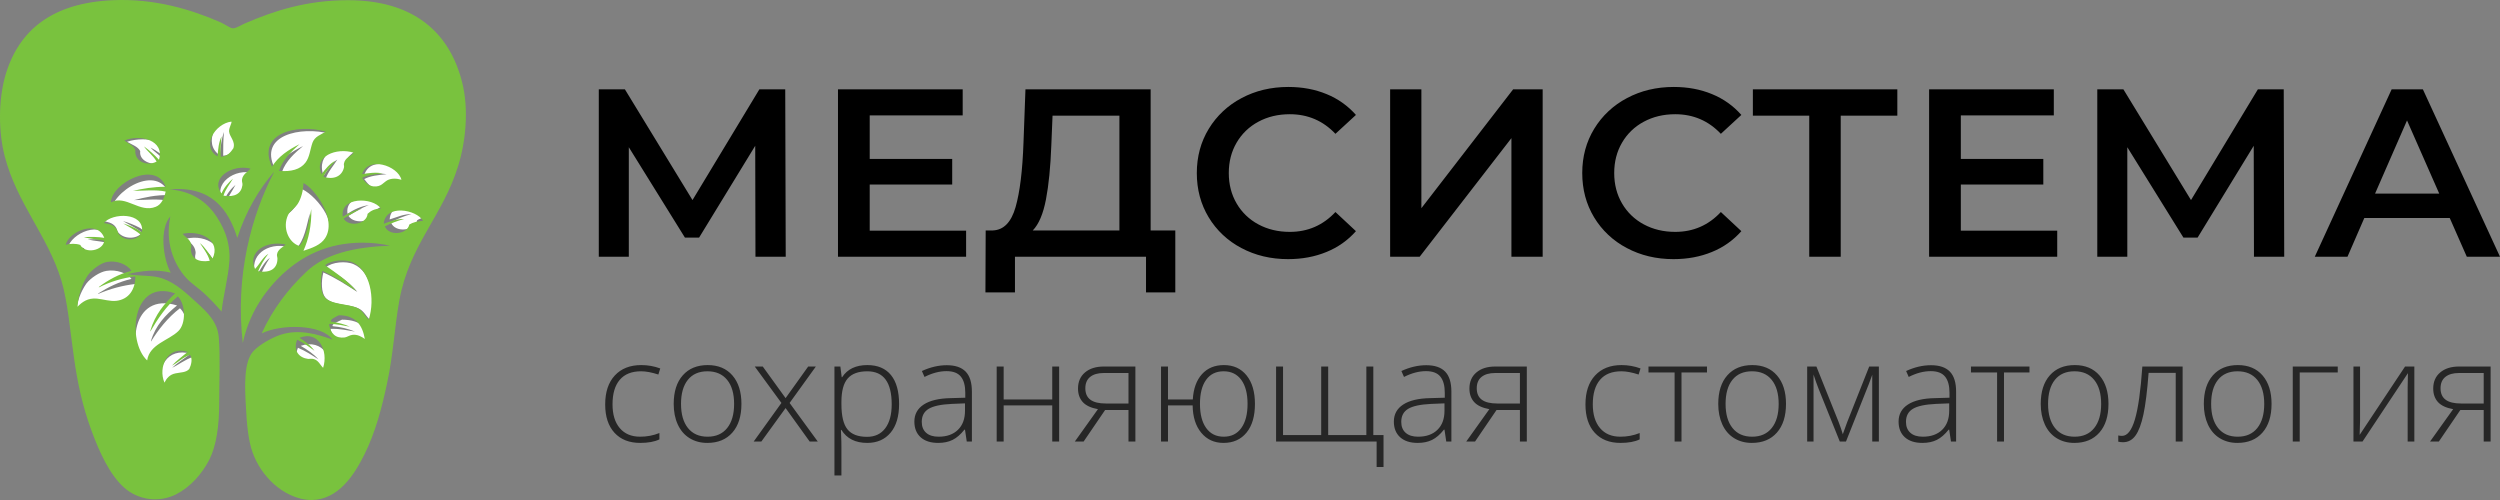 <?xml version="1.0" encoding="UTF-8"?> <svg xmlns="http://www.w3.org/2000/svg" width="225" height="45" viewBox="0 0 225 45" fill="none"><rect x="0" y="0" width="225" height="45" fill="#808080" stroke="none"/><path fill-rule="evenodd" clip-rule="evenodd" d="M67.992 23.107L67.97 13.121L62.918 21.385H61.644L56.593 13.25V23.107H53.891V8.041H56.241L62.325 18.006L68.343 8.041H70.671L70.715 23.107H67.992ZM86.95 20.761V23.107H75.419V8.041H86.642V10.387H78.274V14.304H85.698V16.607H78.274V20.761H86.95ZM105.777 20.739V26.314H103.141V23.107H91.347V26.314H88.689L88.711 20.739H89.37C90.336 20.696 91.013 19.997 91.402 18.641C91.79 17.285 92.028 15.344 92.115 12.819L92.291 8.041H103.558V20.739H105.777ZM94.619 13.078C94.546 15.029 94.385 16.654 94.136 17.952C93.886 19.25 93.492 20.18 92.95 20.739H100.747V10.409H94.729L94.619 13.078ZM115.928 23.322C114.375 23.322 112.974 22.988 111.722 22.321C110.5 21.682 109.481 20.725 108.779 19.556C108.069 18.379 107.713 17.051 107.713 15.574C107.713 14.097 108.073 12.769 108.79 11.592C109.499 10.424 110.52 9.468 111.744 8.827C112.996 8.16 114.397 7.826 115.95 7.826C117.209 7.826 118.359 8.041 119.398 8.472C120.414 8.885 121.316 9.527 122.034 10.344L120.189 12.044C119.075 10.868 117.707 10.28 116.081 10.28C115.027 10.28 114.083 10.506 113.248 10.958C112.43 11.394 111.753 12.046 111.293 12.841C110.824 13.644 110.591 14.556 110.591 15.574C110.591 16.592 110.825 17.504 111.293 18.307C111.753 19.102 112.43 19.754 113.248 20.191C114.083 20.642 115.027 20.869 116.081 20.869C117.707 20.869 119.076 20.273 120.189 19.082L122.034 20.804C121.314 21.623 120.407 22.265 119.387 22.676C118.34 23.107 117.187 23.322 115.928 23.322ZM125.112 8.041H127.924V18.738L136.182 8.041H138.84V23.107H136.028V12.432L127.77 23.107H125.112V8.041ZM150.616 23.322C149.063 23.322 147.662 22.988 146.41 22.321C145.188 21.682 144.169 20.725 143.467 19.556C142.757 18.379 142.402 17.051 142.402 15.574C142.402 14.097 142.761 12.769 143.478 11.592C144.187 10.424 145.208 9.468 146.432 8.827C147.684 8.16 149.085 7.826 150.638 7.826C151.897 7.826 153.047 8.041 154.086 8.472C155.102 8.886 156.005 9.527 156.722 10.344L154.877 12.044C153.764 10.868 152.395 10.28 150.77 10.28C149.715 10.28 148.771 10.506 147.936 10.958C147.118 11.394 146.441 12.046 145.982 12.841C145.512 13.644 145.279 14.556 145.279 15.574C145.279 16.592 145.513 17.504 145.982 18.307C146.441 19.102 147.118 19.754 147.936 20.191C148.771 20.642 149.715 20.869 150.77 20.869C152.395 20.869 153.764 20.273 154.877 19.082L156.722 20.804C156.002 21.623 155.095 22.265 154.075 22.676C153.028 23.107 151.875 23.322 150.616 23.322ZM170.76 10.409H165.665V23.107H162.832V10.409H157.758V8.041H170.76V10.409ZM185.15 20.761V23.107H173.62V8.041H184.843V10.387H176.475V14.304H183.898V16.607H176.475V20.761H185.15ZM202.857 23.107L202.835 13.121L197.783 21.385H196.509L191.458 13.25V23.107H188.756V8.041H191.106L197.19 18.006L203.208 8.041H205.536L205.58 23.107H202.857ZM220.476 19.62H212.788L211.273 23.107H208.33L215.248 8.041H218.06L225 23.107H222.013L220.476 19.62ZM219.531 17.425L216.632 10.839L213.755 17.425H219.531Z" fill="black"></path><path fill-rule="evenodd" clip-rule="evenodd" d="M57.617 39.862C56.632 39.862 55.861 39.557 55.303 38.949C54.746 38.34 54.467 37.491 54.467 36.402C54.467 35.285 54.756 34.415 55.335 33.791C55.914 33.168 56.706 32.857 57.711 32.857C58.307 32.857 58.877 32.958 59.422 33.16L59.252 33.708C58.656 33.513 58.139 33.416 57.699 33.416C56.854 33.416 56.214 33.671 55.779 34.183C55.343 34.694 55.127 35.43 55.127 36.391C55.127 37.3 55.343 38.015 55.779 38.529C56.214 39.045 56.823 39.302 57.603 39.302C58.201 39.307 58.794 39.196 59.347 38.973V39.545C58.907 39.756 58.33 39.862 57.617 39.862ZM66.729 36.352C66.729 37.454 66.457 38.314 65.912 38.933C65.367 39.553 64.615 39.862 63.655 39.862C63.051 39.862 62.519 39.719 62.058 39.433C61.599 39.148 61.245 38.738 61 38.203C60.755 37.669 60.633 37.053 60.633 36.352C60.633 35.252 60.906 34.394 61.45 33.78C61.995 33.164 62.743 32.857 63.694 32.857C64.64 32.857 65.382 33.168 65.921 33.791C66.46 34.415 66.729 35.269 66.729 36.352ZM61.292 36.352C61.292 37.28 61.5 38.004 61.916 38.523C62.333 39.043 62.921 39.303 63.681 39.303C64.442 39.303 65.029 39.043 65.446 38.523C65.862 38.004 66.07 37.281 66.07 36.352C66.07 35.421 65.861 34.699 65.439 34.186C65.02 33.672 64.429 33.416 63.668 33.416C62.908 33.416 62.322 33.671 61.91 34.183C61.498 34.694 61.291 35.417 61.291 36.352H61.292ZM70.329 36.266L67.927 32.987H68.649L70.703 35.831L72.737 32.987H73.428L71.064 36.266L73.599 39.737H72.87L70.704 36.725L68.522 39.737H67.832L70.327 36.266H70.329ZM78.047 39.862C76.987 39.862 76.213 39.472 75.728 38.694H75.683L75.703 39.216C75.719 39.522 75.728 39.858 75.728 40.222V42.792H75.1V32.987H75.633L75.753 33.95H75.791C76.264 33.221 77.021 32.857 78.06 32.857C78.989 32.857 79.698 33.156 80.187 33.754C80.674 34.353 80.918 35.223 80.918 36.366C80.918 37.475 80.661 38.336 80.149 38.946C79.635 39.556 78.935 39.862 78.047 39.862ZM78.034 39.315C78.74 39.315 79.286 39.058 79.673 38.545C80.059 38.031 80.253 37.313 80.253 36.391C80.253 34.408 79.522 33.417 78.06 33.417C77.258 33.417 76.668 33.632 76.292 34.064C75.916 34.498 75.728 35.202 75.728 36.179V36.378C75.728 37.434 75.908 38.188 76.27 38.638C76.631 39.09 77.219 39.315 78.034 39.315ZM87.008 39.737L86.849 38.669H86.799C86.452 39.104 86.097 39.412 85.731 39.592C85.366 39.772 84.934 39.862 84.435 39.862C83.759 39.862 83.234 39.692 82.857 39.353C82.481 39.012 82.293 38.543 82.293 37.942C82.293 37.285 82.573 36.773 83.133 36.409C83.692 36.044 84.503 35.852 85.563 35.832L86.875 35.794V35.347C86.875 34.705 86.742 34.222 86.475 33.894C86.21 33.566 85.781 33.403 85.189 33.403C84.551 33.403 83.89 33.577 83.206 33.925L82.971 33.391C83.728 33.043 84.476 32.869 85.215 32.869C85.971 32.869 86.536 33.062 86.91 33.446C87.284 33.831 87.471 34.432 87.471 35.248V39.737H87.008ZM84.473 39.303C85.209 39.303 85.789 39.098 86.213 38.685C86.637 38.273 86.85 37.701 86.85 36.968V36.303L85.646 36.352C84.677 36.398 83.989 36.546 83.576 36.797C83.165 37.047 82.958 37.437 82.958 37.968C82.958 38.39 83.091 38.718 83.355 38.952C83.619 39.187 83.992 39.303 84.473 39.303ZM90.329 32.987V35.95H94.702V32.987H95.323V39.737H94.702V36.484H90.329V39.737H89.701V32.987H90.329ZM97.527 39.737H96.735L98.814 36.825C98.18 36.71 97.723 36.493 97.442 36.179C97.162 35.864 97.021 35.461 97.021 34.968C97.021 34.356 97.231 33.873 97.651 33.519C98.071 33.164 98.636 32.987 99.346 32.987H102.185V39.737H101.564V36.9H99.461L97.527 39.737ZM97.68 34.944C97.68 35.407 97.832 35.752 98.139 35.977C98.445 36.203 98.908 36.315 99.524 36.315H101.564V33.571H99.334C98.81 33.571 98.403 33.689 98.114 33.922C97.825 34.156 97.68 34.497 97.68 34.944ZM112.945 36.352C112.945 37.454 112.694 38.314 112.189 38.933C111.683 39.553 110.992 39.862 110.113 39.862C109.284 39.862 108.619 39.557 108.114 38.949C107.609 38.34 107.351 37.519 107.338 36.484H105.119V39.737H104.492V32.987H105.119V35.95H107.351C107.41 34.976 107.685 34.218 108.177 33.674C108.669 33.129 109.327 32.857 110.151 32.857C111.014 32.857 111.694 33.168 112.195 33.791C112.696 34.415 112.945 35.269 112.945 36.352ZM107.997 36.352C107.997 37.28 108.183 38.004 108.558 38.523C108.931 39.043 109.458 39.303 110.139 39.303C110.818 39.303 111.346 39.042 111.719 38.52C112.094 37.999 112.28 37.276 112.28 36.352C112.28 35.426 112.093 34.704 111.716 34.189C111.34 33.674 110.81 33.416 110.126 33.416C109.446 33.416 108.921 33.671 108.551 34.183C108.181 34.694 107.997 35.417 107.997 36.352ZM119.537 39.153H122.972V32.987H123.599V39.153H124.517V42.029H123.896V39.737H114.847V32.987H115.474V39.153H118.908V32.987H119.537V39.153ZM130.163 39.737L130.004 38.669H129.954C129.608 39.104 129.251 39.412 128.886 39.592C128.52 39.772 128.088 39.862 127.59 39.862C126.914 39.862 126.388 39.692 126.013 39.353C125.636 39.012 125.447 38.543 125.447 37.942C125.447 37.285 125.727 36.773 126.287 36.409C126.847 36.044 127.658 35.852 128.718 35.832L130.03 35.794V35.347C130.03 34.705 129.897 34.222 129.631 33.894C129.364 33.566 128.936 33.403 128.344 33.403C127.706 33.403 127.046 33.577 126.36 33.925L126.126 33.391C126.882 33.043 127.63 32.869 128.37 32.869C129.125 32.869 129.69 33.062 130.065 33.446C130.438 33.831 130.625 34.432 130.625 35.248V39.737H130.163ZM127.628 39.303C128.363 39.303 128.943 39.098 129.367 38.685C129.792 38.273 130.004 37.701 130.004 36.968V36.303L128.8 36.352C127.832 36.398 127.143 36.546 126.731 36.797C126.319 37.047 126.113 37.437 126.113 37.968C126.113 38.39 126.245 38.718 126.51 38.952C126.773 39.187 127.147 39.303 127.628 39.303ZM132.754 39.737H131.963L134.041 36.825C133.407 36.71 132.95 36.493 132.669 36.179C132.388 35.864 132.248 35.461 132.248 34.968C132.248 34.356 132.458 33.873 132.878 33.519C133.298 33.164 133.863 32.987 134.573 32.987H137.413V39.737H136.792V36.9H134.688L132.755 39.737H132.754ZM132.907 34.944C132.907 35.407 133.06 35.752 133.366 35.977C133.673 36.203 134.134 36.315 134.751 36.315H136.792V33.571H134.56C134.037 33.571 133.63 33.689 133.34 33.922C133.051 34.156 132.907 34.497 132.907 34.944ZM145.84 39.862C144.856 39.862 144.085 39.557 143.527 38.949C142.97 38.34 142.691 37.491 142.691 36.402C142.691 35.285 142.98 34.415 143.559 33.791C144.138 33.168 144.93 32.857 145.935 32.857C146.531 32.857 147.101 32.958 147.646 33.16L147.476 33.708C146.88 33.513 146.363 33.416 145.923 33.416C145.078 33.416 144.438 33.671 144.003 34.183C143.567 34.694 143.351 35.43 143.351 36.391C143.351 37.3 143.568 38.015 144.003 38.529C144.438 39.045 145.047 39.302 145.828 39.302C146.425 39.307 147.018 39.196 147.571 38.973V39.545C147.131 39.756 146.554 39.862 145.84 39.862ZM153.629 33.521H151.335V39.737H150.714V33.521H148.363V32.987H153.629V33.521ZM160.74 36.352C160.74 37.454 160.467 38.314 159.922 38.933C159.377 39.553 158.625 39.862 157.666 39.862C157.062 39.862 156.53 39.719 156.068 39.433C155.608 39.148 155.256 38.738 155.01 38.203C154.766 37.669 154.643 37.053 154.643 36.352C154.643 35.252 154.915 34.394 155.46 33.78C156.006 33.164 156.753 32.857 157.704 32.857C158.65 32.857 159.393 33.168 159.931 33.791C160.47 34.415 160.74 35.269 160.74 36.352ZM155.302 36.352C155.302 37.28 155.51 38.004 155.927 38.523C156.342 39.043 156.931 39.303 157.691 39.303C158.451 39.303 159.04 39.043 159.456 38.523C159.872 38.004 160.08 37.281 160.08 36.352C160.08 35.421 159.87 34.699 159.45 34.186C159.03 33.672 158.439 33.416 157.679 33.416C156.918 33.416 156.332 33.671 155.92 34.183C155.508 34.694 155.302 35.417 155.302 36.352ZM165.853 39.079L166.246 37.993L168.229 32.987H169.098V39.737H168.502V33.733C168.409 33.993 168.311 34.261 168.207 34.534C167.524 36.271 166.834 38.005 166.139 39.737H165.581L163.674 34.993C163.59 34.795 163.515 34.594 163.448 34.391C163.378 34.18 163.301 33.952 163.218 33.707V39.737H162.646V32.987H163.477L165.467 37.955C165.623 38.356 165.752 38.731 165.853 39.079ZM175.587 39.737L175.428 38.669H175.378C175.032 39.104 174.675 39.412 174.31 39.592C173.945 39.772 173.512 39.862 173.014 39.862C172.338 39.862 171.812 39.692 171.436 39.353C171.06 39.012 170.872 38.543 170.872 37.942C170.872 37.285 171.152 36.773 171.712 36.409C172.271 36.044 173.082 35.852 174.142 35.832L175.454 35.794V35.347C175.454 34.705 175.321 34.222 175.055 33.894C174.788 33.566 174.36 33.403 173.768 33.403C173.13 33.403 172.469 33.577 171.785 33.925L171.551 33.391C172.306 33.043 173.054 32.869 173.794 32.869C174.55 32.869 175.115 33.062 175.489 33.446C175.862 33.831 176.05 34.432 176.05 35.248V39.737H175.587ZM173.052 39.303C173.787 39.303 174.367 39.098 174.791 38.685C175.217 38.273 175.428 37.701 175.428 36.968V36.303L174.224 36.352C173.257 36.398 172.567 36.546 172.156 36.797C171.743 37.047 171.538 37.437 171.538 37.968C171.538 38.39 171.669 38.718 171.934 38.952C172.198 39.187 172.571 39.303 173.052 39.303ZM182.653 33.521H180.359V39.737H179.738V33.521H177.387V32.987H182.653V33.521ZM189.763 36.352C189.763 37.454 189.491 38.314 188.946 38.933C188.401 39.553 187.649 39.862 186.689 39.862C186.085 39.862 185.553 39.719 185.093 39.433C184.632 39.148 184.279 38.738 184.035 38.203C183.789 37.669 183.666 37.053 183.666 36.352C183.666 35.252 183.939 34.394 184.484 33.78C185.029 33.164 185.777 32.857 186.727 32.857C187.674 32.857 188.417 33.168 188.956 33.791C189.494 34.415 189.763 35.269 189.763 36.352ZM184.326 36.352C184.326 37.28 184.534 38.004 184.95 38.523C185.367 39.043 185.955 39.303 186.715 39.303C187.475 39.303 188.064 39.043 188.479 38.523C188.896 38.004 189.104 37.281 189.104 36.352C189.104 35.421 188.894 34.699 188.473 34.186C188.053 33.672 187.463 33.416 186.702 33.416C185.942 33.416 185.356 33.671 184.943 34.183C184.532 34.694 184.326 35.417 184.326 36.352ZM196.436 39.737H195.815V33.559H193.375C193.249 35.194 193.094 36.441 192.909 37.3C192.725 38.159 192.489 38.79 192.2 39.194C191.911 39.597 191.535 39.8 191.075 39.8C190.93 39.802 190.785 39.785 190.644 39.75V39.191C190.756 39.219 190.871 39.231 190.986 39.228C191.463 39.228 191.849 38.735 192.142 37.748C192.436 36.76 192.659 35.174 192.811 32.987H196.436V39.737ZM204.44 36.352C204.44 37.454 204.167 38.314 203.622 38.933C203.077 39.553 202.325 39.862 201.366 39.862C200.762 39.862 200.23 39.719 199.77 39.433C199.309 39.148 198.956 38.738 198.711 38.203C198.466 37.669 198.344 37.053 198.344 36.352C198.344 35.252 198.617 34.394 199.161 33.78C199.706 33.164 200.453 32.857 201.404 32.857C202.35 32.857 203.093 33.168 203.632 33.791C204.17 34.415 204.44 35.269 204.44 36.352ZM199.003 36.352C199.003 37.28 199.211 38.004 199.627 38.523C200.043 39.043 200.631 39.303 201.392 39.303C202.153 39.303 202.741 39.043 203.157 38.523C203.572 38.004 203.781 37.281 203.781 36.352C203.781 35.421 203.57 34.699 203.15 34.186C202.73 33.672 202.14 33.416 201.379 33.416C200.618 33.416 200.032 33.671 199.621 34.183C199.209 34.694 199.003 35.417 199.003 36.352ZM210.397 33.521H206.975V39.737H206.348V32.987H210.397V33.521ZM212.406 32.987V37.869L212.368 39.141L216.455 32.987H217.291V39.737H216.689V34.888L216.714 33.583L212.628 39.737H211.811V32.987H212.406ZM219.497 39.737H218.705L220.784 36.825C220.15 36.71 219.692 36.493 219.411 36.179C219.13 35.864 218.99 35.461 218.99 34.968C218.99 34.356 219.2 33.873 219.621 33.519C220.041 33.164 220.606 32.987 221.316 32.987H224.155V39.737H223.533V36.9H221.43L219.497 39.737ZM219.649 34.944C219.649 35.407 219.802 35.752 220.109 35.977C220.414 36.203 220.876 36.315 221.493 36.315H223.533V33.571H221.303C220.779 33.571 220.372 33.689 220.083 33.922C219.793 34.156 219.649 34.497 219.649 34.944Z" fill="black" fill-opacity="0.7"></path><path fill-rule="evenodd" clip-rule="evenodd" d="M21.107 10.326C21.183 10.483 20.88 10.909 20.88 11.336C20.918 11.919 21.522 12.384 21.295 13.122C20.993 13.55 20.728 13.976 20.087 14.015C20.087 13.239 20.087 12.54 20.162 11.88C19.936 12.462 19.86 13.2 19.784 13.976C18.16 12.889 19.557 10.481 21.107 10.326ZM27.276 13.144C26.25 13.662 25.298 14.246 24.711 15.122C23.282 12.171 27.02 11.328 29.732 12.04C29.256 12.334 28.706 12.463 28.486 13.014C28.267 13.598 28.23 14.278 27.826 14.765C27.349 15.349 26.507 15.543 25.371 15.479C25.737 14.473 26.506 13.792 27.276 13.144ZM13.546 13.274C13.842 13.661 14.602 14.081 14.897 14.596C13.842 15.015 12.491 14.564 12.618 13.597C12.406 13.178 11.857 13.016 11.436 12.758C13.166 12.178 15.784 12.758 15.15 14.435C14.671 13.978 14.132 13.588 13.546 13.274ZM32.02 13.472C31.737 13.876 31.243 13.998 31.137 14.645C31.101 14.767 31.172 14.929 31.137 15.09C30.96 16.02 30.255 16.466 29.3 16.102C29.548 15.414 30.007 14.928 30.36 14.363C29.936 14.605 29.478 15.292 29.124 15.818C28.383 13.836 30.466 12.825 32.02 13.472ZM36.594 16.299C36.098 16.19 35.641 16.153 35.259 16.337C34.84 16.556 34.65 17.031 33.887 16.959C33.353 16.886 33.087 16.519 32.781 16.117C33.315 15.824 34.039 15.751 34.802 15.677C34.153 15.568 33.354 15.677 32.781 15.751C33.353 13.921 36.251 14.909 36.594 16.299ZM22.872 15.602C22.61 15.871 22.126 16.179 22.051 16.717C22.014 16.909 22.126 17.14 22.089 17.332C21.977 18.178 21.38 18.562 20.302 18.408C20.488 17.716 20.897 17.216 21.195 16.64C20.822 16.947 20.338 17.524 20.115 18.178C19.035 16.564 21.158 15.064 22.871 15.602H22.872ZM15.248 17.564C14.02 17.524 13.021 17.768 12.061 18.012C12.943 18.012 14.364 17.849 15.248 18.093C15.094 18.823 14.825 19.514 14.287 19.758C12.714 20.488 11.37 18.417 9.91 19.27C9.949 17.2 14.287 14.6 15.248 17.564ZM27.034 16.966C28.169 17.321 30.693 20.094 29.347 21.771C28.885 22.352 27.959 22.577 27.034 22.868C27.623 21.868 27.917 20.707 27.875 19.224C27.58 20.352 27.412 21.61 26.614 22.448C25.477 22.158 24.763 20.836 25.394 19.739C25.603 19.385 26.067 19.224 26.402 18.804C26.823 18.353 27.076 17.579 27.034 16.966ZM33.193 18.463C32.529 18.535 31.785 18.89 31.278 19.246C30.965 17.326 34.287 17.361 35.069 18.463C34.444 18.463 34.092 18.713 33.741 18.962C33.661 19.957 31.904 20.278 31.356 19.424C31.942 19.104 32.489 18.713 33.193 18.463ZM38.88 19.456C38.347 19.494 37.89 19.603 37.546 19.82C37.318 20.802 35.526 20.984 35.183 20.002C35.755 19.712 36.364 19.421 37.051 19.275C36.364 19.239 35.678 19.566 35.069 19.748C35.221 17.785 38.232 18.329 38.88 19.457V19.456Z" fill="white"></path><path fill-rule="evenodd" clip-rule="evenodd" d="M12.951 20.668C12.834 20.772 12.716 20.562 12.559 20.491C12.085 20.243 11.586 20.043 11.069 19.895C11.659 20.247 12.285 20.527 12.795 20.948C12.245 21.58 11.108 21.51 10.638 20.913C10.52 20.772 10.52 20.562 10.403 20.422C10.128 20.036 9.658 19.965 9.149 19.86C9.971 18.877 13.146 18.807 12.951 20.668ZM9.91 21.625C9.288 21.479 8.627 21.515 7.888 21.552C8.472 21.699 9.444 21.736 9.91 21.921C9.794 22.916 8.005 23.247 7.538 22.326C7.071 22.179 6.527 22.179 6.099 22.326C6.371 20.999 9.211 19.71 9.91 21.625ZM18.421 22.445C18.759 23.025 19.171 23.567 19.359 24.302C18.233 24.495 17.597 23.993 17.56 23.102C17.56 22.948 17.634 22.793 17.597 22.639C17.522 22.059 17.072 21.827 16.772 21.479C18.572 21.053 20.446 22.251 19.621 24.07C19.284 23.528 18.946 22.87 18.421 22.445ZM25.921 22.229C25.661 22.503 25.216 22.738 25.105 23.244C25.067 23.401 25.142 23.557 25.142 23.714C25.142 24.69 24.511 25.237 23.325 25.041C23.585 24.377 23.918 23.753 24.289 23.205C23.733 23.596 23.474 24.299 23.029 24.808C22.324 23.011 24.104 21.76 25.921 22.229ZM29.351 24.042C29.883 23.592 31.128 23.462 31.838 23.784C33.401 24.459 33.898 26.904 33.295 28.77C32.94 28.48 32.762 27.965 32.229 27.74C31.341 27.354 29.848 27.483 29.279 26.775C28.924 26.357 28.889 25.36 29.101 24.524C30.204 25.006 31.128 25.618 32.087 26.228C32.122 26.228 32.122 26.26 32.157 26.26C31.412 25.36 30.38 24.717 29.351 24.042ZM12.198 25.556C12.198 26.642 11.581 27.427 10.456 27.549C9.839 27.609 9.293 27.427 8.641 27.368C7.805 27.277 7.261 27.639 6.861 28.032C6.941 27.134 7.254 26.272 7.769 25.526C8.132 25.042 8.967 24.469 9.584 24.378C10.492 24.227 11.471 24.589 11.835 25.102C10.637 25.374 9.729 25.857 8.858 26.401C8.858 26.43 8.821 26.43 8.821 26.462C9.893 25.994 11.032 25.689 12.198 25.556ZM13.59 30.675V30.738C14.222 29.698 15.116 28.563 16.195 27.744C16.939 28.438 16.977 30.044 16.232 30.706C15.339 31.494 13.479 31.809 13.292 33.195C11.357 31.589 11.841 26.201 15.934 27.492C14.892 28.343 14 29.288 13.59 30.675ZM31.953 29.842C31.312 29.581 30.634 29.417 29.942 29.358C29.816 29.15 30.528 28.907 30.78 28.77C32.581 28.77 33.292 29.703 33.544 30.982C33.209 30.775 32.748 30.568 32.203 30.602C31.911 30.637 31.659 30.809 31.408 30.845C30.444 30.948 29.942 30.498 29.732 29.599C30.611 29.565 31.24 29.738 31.953 29.842ZM29.575 33.933C29.281 33.691 29.073 33.206 28.529 33.101C28.362 33.067 28.153 33.101 27.985 33.101C27.024 32.998 26.397 32.339 26.814 31.3C27.483 31.577 28.069 31.959 28.654 32.339C28.236 31.855 27.651 31.474 27.066 31.126C29.073 30.435 30.16 32.373 29.575 33.933ZM15.494 33.098C16.035 32.86 16.659 32.347 17.407 32.107C17.657 32.518 17.49 33.064 17.324 33.407C16.992 33.749 16.41 33.714 15.87 33.817C15.245 33.919 14.955 34.295 14.705 34.672C13.999 33.235 15.038 31.218 17.157 31.834C16.575 32.279 15.952 32.654 15.495 33.098H15.494Z" fill="white"></path><path fill-rule="evenodd" clip-rule="evenodd" d="M29.93 30.572C28.973 29.173 25.325 29.138 23.553 30.004C24.51 27.872 25.927 26.007 27.592 24.441C29.292 22.841 31.843 22.241 35.101 22.108C34.287 21.932 33.456 21.842 32.621 21.841C29.434 21.841 27.167 23.074 25.43 24.674C23.694 26.307 22.384 28.371 21.852 30.871C21.144 24.808 22.631 19.376 24.687 15.444C23.305 17.01 22.101 19.076 21.357 21.408C20.542 18.81 19.018 16.71 15.227 17.043C17 17.177 18.274 17.91 19.196 19.076C20.047 20.209 20.754 21.675 20.648 23.474C20.542 25.007 20.116 26.474 19.94 28.039C19.461 27.48 18.952 26.946 18.416 26.439C17.885 25.94 17.248 25.539 16.752 25.007C15.618 23.741 14.838 21.775 15.334 19.476C14.343 20.576 14.661 23.275 15.37 24.541C14.059 24.208 12.713 24.374 11.474 24.674C12.607 24.874 13.776 24.74 14.661 25.074C15.865 25.507 16.787 26.406 17.708 27.239C18.7 28.14 19.585 29.005 19.692 30.371C19.834 32.237 19.727 34.304 19.727 36.302C19.727 38.302 19.479 40.101 18.841 41.367C18.169 42.667 17.141 43.832 15.831 44.499C15.085 44.869 14.244 45.009 13.416 44.902C12.588 44.795 11.812 44.446 11.19 43.899C9.879 42.733 8.958 40.734 8.214 38.702C7.435 36.569 6.974 34.47 6.656 32.171C6.301 29.771 6.124 27.273 5.522 25.24C4.282 21.175 1.518 18.31 0.42 14.045C-0.146 11.845 -0.146 9.08 0.456 6.881C1.66 2.65 4.778 0.25 10.163 0.018C13.917 -0.148 17.211 0.851 19.869 2.017C20.188 2.15 20.719 2.55 20.967 2.55C21.286 2.55 21.817 2.184 22.101 2.083C24.651 0.983 27.592 0.018 31.311 0.018C37.192 0.018 40.45 2.884 41.585 7.382C42.222 9.847 41.903 12.813 41.23 14.946C39.849 19.444 36.872 22.009 35.952 26.973C35.527 29.272 35.385 31.972 34.854 34.404C34.394 36.603 33.791 38.936 32.763 40.969C31.878 42.734 30.461 44.967 28.051 45C26.706 45 25.465 44.3 24.651 43.567C23.789 42.788 23.132 41.817 22.738 40.735C22.349 39.668 22.207 38.136 22.136 36.67C22.03 34.838 21.923 32.605 22.774 31.639C23.305 31.039 24.474 30.373 25.325 30.106C26.918 29.607 28.583 30.072 29.93 30.572ZM25.112 15.377C26.21 15.478 27.025 15.244 27.485 14.644C27.874 14.145 27.91 13.445 28.123 12.844C28.336 12.279 28.832 12.146 29.327 11.845C26.705 11.112 23.092 11.979 24.475 15.011C25.041 14.078 25.963 13.478 26.954 12.978C26.21 13.645 25.466 14.345 25.112 15.377ZM19.585 14.078C19.621 13.412 19.692 12.779 19.94 12.278C19.87 12.845 19.834 13.478 19.87 14.111C20.471 14.078 20.754 13.711 21.003 13.345C21.215 12.712 20.648 12.312 20.613 11.812C20.613 11.445 20.896 11.046 20.825 10.945C19.373 11.112 18.063 13.178 19.585 14.078ZM14.307 14.378C14.838 12.646 12.642 12.045 11.19 12.646C11.544 12.912 12.005 13.078 12.182 13.511C12.076 14.511 13.21 15.011 14.094 14.544C13.811 14.011 13.209 13.578 12.961 13.178C13.449 13.533 13.9 13.936 14.306 14.379L14.307 14.378ZM28.938 15.677C29.257 15.244 29.716 14.678 30.178 14.478C29.823 14.945 29.363 15.344 29.115 15.91C30.071 16.21 30.78 15.844 30.957 15.078C30.992 14.945 30.921 14.811 30.957 14.711C31.063 14.178 31.559 14.078 31.843 13.745C30.283 13.245 28.194 14.078 28.938 15.677ZM32.587 15.677C33.118 15.578 33.861 15.478 34.463 15.611C33.755 15.677 33.083 15.744 32.587 16.011C32.834 16.377 33.118 16.71 33.614 16.777C34.323 16.843 34.499 16.41 34.889 16.209C35.243 16.043 35.668 16.043 36.129 16.177C35.81 14.911 33.118 14.011 32.587 15.677ZM19.94 17.41C20.152 16.877 20.613 16.377 20.968 16.078C20.683 16.576 20.294 17.01 20.116 17.61C21.145 17.777 21.711 17.41 21.817 16.677C21.852 16.511 21.747 16.345 21.782 16.144C21.852 15.677 22.313 15.444 22.56 15.177C20.896 14.744 18.876 16.044 19.94 17.41ZM9.986 18.21C11.331 17.51 12.572 19.209 14.024 18.609C14.52 18.41 14.768 17.875 14.909 17.244C14.094 17.043 12.784 17.177 11.969 17.177C12.854 16.977 13.776 16.81 14.909 16.81C14.024 14.378 10.021 16.511 9.985 18.209L9.986 18.21ZM26.777 18.376C26.494 18.776 26.103 18.976 25.927 19.343C25.395 20.476 25.962 21.841 26.954 22.141C27.627 21.309 27.769 20.008 28.017 18.81C28.052 20.308 27.769 21.542 27.308 22.574C28.123 22.308 28.867 22.041 29.256 21.441C30.39 19.71 28.229 16.877 27.308 16.477C27.308 17.11 27.096 17.91 26.777 18.376ZM30.921 19.675C31.418 20.476 33.012 20.175 33.083 19.242C33.365 18.976 33.72 18.776 34.287 18.776C33.543 17.71 30.567 17.71 30.851 19.509C31.371 19.15 31.962 18.9 32.587 18.776C31.949 19.009 31.452 19.376 30.921 19.675ZM34.535 20.142C35.066 19.943 35.739 19.675 36.377 19.709C35.776 19.869 35.193 20.092 34.64 20.375C34.995 21.275 36.661 21.109 36.837 20.209C37.156 20.009 37.581 19.909 38.077 19.876C37.475 18.843 34.677 18.343 34.535 20.142ZM9.347 20.076C9.809 20.142 10.234 20.242 10.481 20.609C10.587 20.742 10.587 20.941 10.694 21.075C11.119 21.642 12.147 21.741 12.642 21.109C12.183 20.709 11.614 20.442 11.084 20.109C11.544 20.242 12.076 20.476 12.43 20.675C12.536 20.742 12.678 20.908 12.784 20.842C12.961 19.076 10.092 19.142 9.347 20.076ZM5.911 22.042C6.3 21.908 6.832 21.908 7.222 22.042C7.647 22.875 9.277 22.574 9.383 21.675C8.958 21.542 8.107 21.509 7.541 21.343C8.214 21.308 8.781 21.308 9.383 21.408C8.745 19.709 6.159 20.875 5.911 22.041V22.042ZM19.125 23.275C19.904 21.708 18.133 20.675 16.433 21.042C16.681 21.341 17.141 21.541 17.211 22.041C17.247 22.175 17.176 22.308 17.176 22.442C17.212 23.241 17.815 23.64 18.877 23.474C18.7 22.841 18.31 22.375 17.991 21.875C18.452 22.241 18.771 22.809 19.125 23.275ZM22.951 24.207C23.376 23.774 23.623 23.175 24.156 22.841C23.78 23.322 23.471 23.848 23.234 24.406C24.403 24.607 24.97 24.107 24.97 23.275C24.97 23.142 24.899 23.008 24.934 22.875C25.005 22.441 25.466 22.241 25.714 22.008C23.943 21.609 22.243 22.675 22.951 24.207ZM32.055 26.173C32.02 26.173 32.02 26.14 31.985 26.14C31.028 25.507 30.107 24.874 29.009 24.374C28.796 25.207 28.832 26.24 29.185 26.706C29.752 27.44 31.241 27.306 32.126 27.706C32.657 27.939 32.835 28.472 33.189 28.773C33.791 26.839 33.295 24.308 31.736 23.607C31.063 23.308 29.788 23.408 29.256 23.874C30.248 24.574 31.276 25.24 32.055 26.173ZM8.887 25.873C8.887 25.84 8.923 25.84 8.923 25.806C9.738 25.207 10.658 24.674 11.828 24.374C11.474 23.807 10.516 23.408 9.632 23.574C9.029 23.674 8.178 24.341 7.86 24.84C7.364 25.607 7.045 26.64 6.974 27.606C7.4 27.173 7.896 26.806 8.71 26.873C9.347 26.939 9.914 27.14 10.481 27.073C11.58 26.939 12.182 26.073 12.182 24.874C11.032 25.013 9.916 25.351 8.887 25.873ZM15.76 26.406C11.863 25.04 11.402 30.738 13.244 32.437C13.457 30.972 15.193 30.638 16.043 29.805C16.752 29.138 16.716 27.406 16.007 26.673C14.98 27.506 14.165 28.739 13.527 29.839V29.771C13.953 28.306 14.803 27.306 15.76 26.406ZM29.61 29.172C29.752 30.038 30.212 30.472 31.028 30.371C31.241 30.338 31.452 30.171 31.701 30.138C32.161 30.072 32.551 30.304 32.834 30.505C32.621 29.272 32.02 28.372 30.496 28.372C30.248 28.505 29.681 28.739 29.787 28.939C30.426 29.039 30.992 29.172 31.488 29.405C30.886 29.306 30.353 29.138 29.61 29.172ZM26.955 30.404C27.486 30.738 27.947 31.071 28.301 31.571C27.805 31.204 27.309 30.838 26.742 30.572C26.353 31.571 26.919 32.204 27.735 32.304C27.875 32.304 28.053 32.271 28.194 32.304C28.655 32.404 28.833 32.871 29.08 33.103C29.577 31.571 28.655 29.705 26.954 30.405L26.955 30.404ZM16.892 31.672C15.085 31.072 14.2 33.038 14.802 34.438C14.979 34.071 15.262 33.704 15.793 33.604C16.255 33.504 16.751 33.538 17.034 33.205C17.211 32.838 17.353 32.305 17.104 31.938C16.467 32.139 15.971 32.672 15.475 32.905C15.9 32.438 16.43 32.072 16.892 31.672Z" fill="#79C23E"></path></svg> 